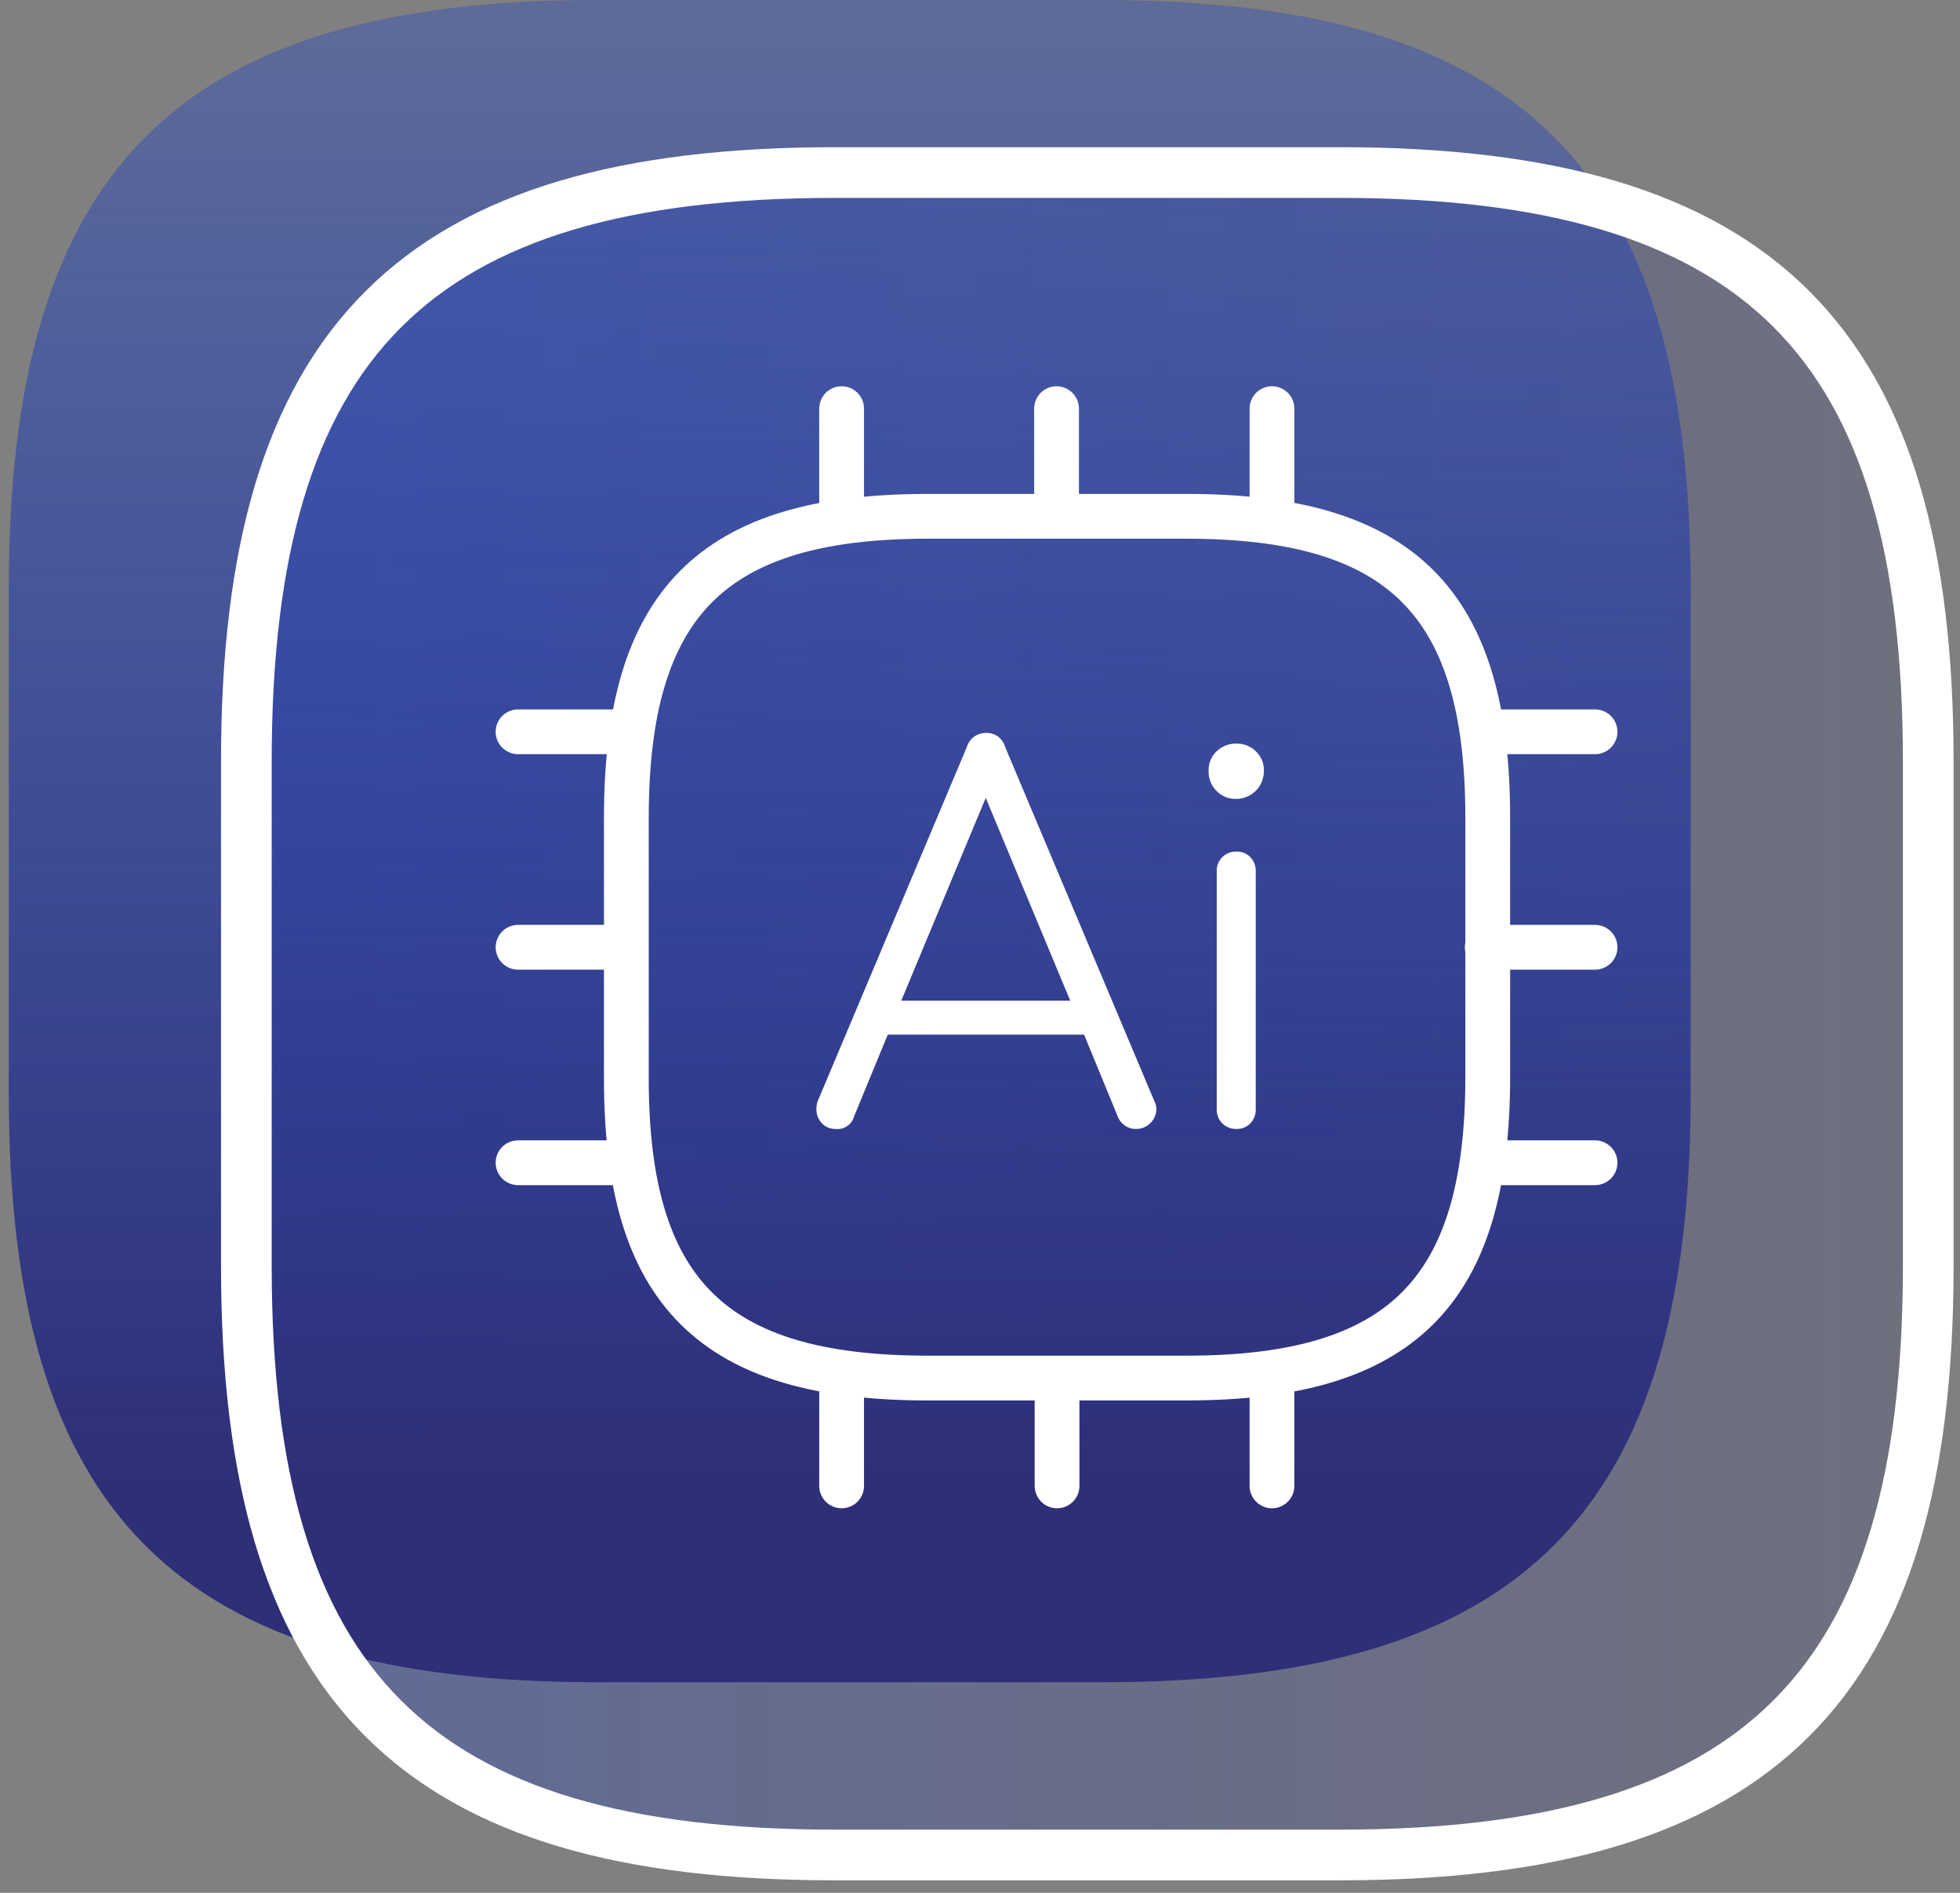 <svg xmlns="http://www.w3.org/2000/svg" width="116" height="112" fill="none"><rect width="100%" height="100%" fill="#808080" stroke="none"/><path fill="url(#a)" d="M49.42 109.76h29.86c24.89 0 34.84-10 34.84-34.84V45.05c0-24.88-9.95-34.84-34.84-34.84H49.42c-24.88 0-34.84 10-34.84 34.84v29.87c0 24.88 9.96 34.84 34.84 34.84z"/><path fill="url(#b)" d="M35.36 99.54h29.86c24.88 0 34.841-10 34.841-34.84V34.84c0-24.88-10-34.84-34.84-34.84H35.36C10.47 0 .52 10 .52 34.84V64.7c0 24.89 9.95 34.84 34.84 34.84z"/><path stroke="#fff" stroke-linecap="round" stroke-linejoin="round" stroke-width="3" d="M49.42 109.76h29.86c24.89 0 34.84-10 34.84-34.84V45.05c0-24.88-9.95-34.84-34.84-34.84H49.42c-24.88 0-34.84 10-34.84 34.84v29.87c0 24.88 9.96 34.84 34.84 34.84z"/><path stroke="#fff" stroke-linecap="round" stroke-linejoin="round" stroke-width="2.65" d="M54.91 81.54h15.3c12.75 0 17.84-5.1 17.84-17.84V48.4c0-12.75-5.09-17.85-17.84-17.85h-15.3c-12.74 0-17.84 5.1-17.84 17.85v15.3c-.03 12.74 5.07 17.84 17.84 17.84zm-5.1-50.99v-6.37m12.72 6.37v-6.37m12.75 6.37v-6.37M88.02 43.3h6.38m-6.38 12.75h6.38M88.02 68.8h6.38M75.28 81.54v6.38m-12.72-6.38v6.38m-12.75-6.38v6.38M30.66 43.3h6.38m-6.38 12.75h6.38M30.66 68.8h6.38"/><path fill="#fff" d="M68.44 65.63a1.2 1.2 0 0 1-1.17 1.17 1.14 1.14 0 0 1-1.11-.72l-2-4.86H52.54l-2 4.86a1 1 0 0 1-1.08.72 1.08 1.08 0 0 1-.83-.35 1.16 1.16 0 0 1-.31-.82 1.291 1.291 0 0 1 .09-.51l8.82-20.94a1.16 1.16 0 0 1 1.14-.81 1.11 1.11 0 0 1 1.11.81l8.85 21a1 1 0 0 1 .11.45zm-5.1-6.42-5-12-5 12h10zm8.65-12.42a1.61 1.61 0 0 1-.46-1.17 1.53 1.53 0 0 1 .48-1.17 1.65 1.65 0 0 1 1.17-.45 1.61 1.61 0 0 1 1.507.983c.083.202.121.419.113.637a1.638 1.638 0 0 1-1.65 1.65 1.55 1.55 0 0 1-1.16-.48zm.35 19.68a1.139 1.139 0 0 1-.33-.84V51.56a1.13 1.13 0 0 1 1.17-1.17 1.08 1.08 0 0 1 .82.33 1.17 1.17 0 0 1 .32.84v14.07a1.17 1.17 0 0 1-.32.84 1.08 1.08 0 0 1-.82.33 1.14 1.14 0 0 1-.84-.33z"/><defs><linearGradient id="a" x1="14.58" x2="114.12" y1="59.99" y2="59.99" gradientUnits="userSpaceOnUse"><stop stop-color="#123AD0" stop-opacity=".3"/><stop offset="1" stop-color="#2E2F77" stop-opacity=".2"/></linearGradient><linearGradient id="b" x1="50.291" x2="50.291" y1=".53" y2="87.49" gradientUnits="userSpaceOnUse"><stop stop-color="#123AD0" stop-opacity=".3"/><stop offset="1" stop-color="#2E2F77"/></linearGradient></defs></svg>